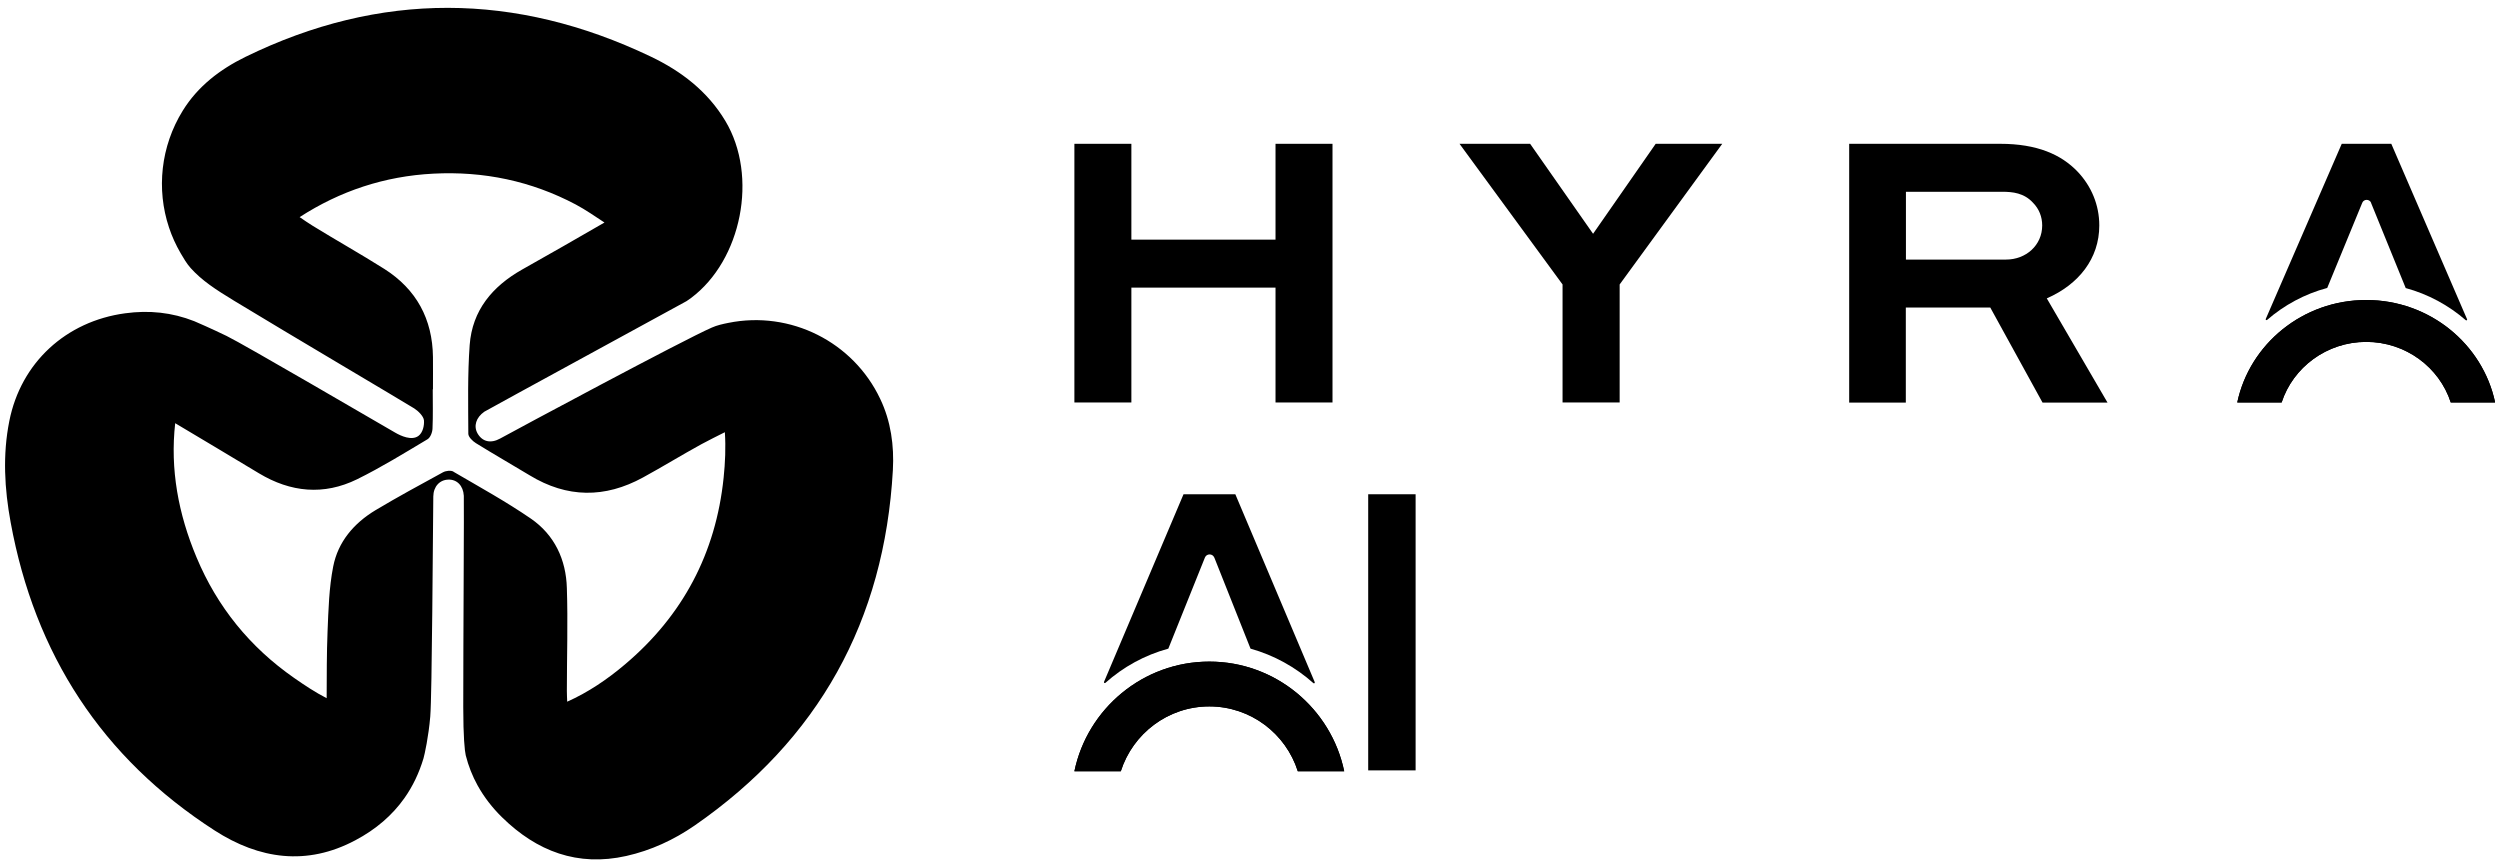 <svg width="222" height="77" viewBox="0 0 222 77" fill="none" xmlns="http://www.w3.org/2000/svg">
<g clip-path="url(#clip0_1031_7236)">
<path d="M78.157 35.41C75.757 30.35 70.187 27.56 64.687 28.67C64.187 28.77 63.677 28.88 63.207 29.09C60.677 30.19 45.777 38.19 44.417 38.94C43.567 39.41 42.827 39.22 42.407 38.49C42.037 37.84 42.267 37.08 43.007 36.56C43.197 36.43 60.877 26.8 60.967 26.74C61.107 26.65 61.237 26.56 61.367 26.46C65.857 23.1 67.347 15.65 64.417 10.75C62.837 8.1 60.467 6.3 57.777 5.02C45.797 -0.7 33.757 -0.8 21.777 5.06C19.537 6.16 17.567 7.66 16.227 9.83C14.267 13 13.877 16.81 15.007 20.2C15.267 20.99 15.617 21.75 16.037 22.48C16.307 22.94 16.577 23.41 16.937 23.81C17.917 24.9 19.117 25.69 20.777 26.7C25.797 29.75 35.597 35.53 36.787 36.27C37.147 36.5 37.607 36.96 37.647 37.32C37.687 37.79 37.547 38.42 37.157 38.71C36.557 39.15 35.597 38.71 35.097 38.42C33.597 37.56 21.647 30.57 20.117 29.83C18.817 29.2 17.357 28.56 17.247 28.52C15.267 27.74 13.237 27.53 11.117 27.82C5.857 28.53 1.857 32.2 0.827 37.39C0.227 40.4 0.397 43.41 0.947 46.39C3.087 58.08 9.037 67.29 19.067 73.75C23.027 76.3 27.237 76.91 31.547 74.62C33.387 73.65 34.837 72.39 35.907 70.88C36.657 69.82 37.217 68.64 37.607 67.34C37.707 66.99 38.057 65.41 38.207 63.63C38.367 61.73 38.437 47.24 38.477 44.09C38.487 43.2 39.047 42.61 39.807 42.59C40.567 42.56 41.137 43.12 41.187 44.03C41.217 44.67 41.137 56.9 41.137 62.79C41.137 65.45 41.267 66.69 41.357 67.07C41.597 68.02 41.947 68.91 42.407 69.74C42.977 70.77 43.707 71.72 44.587 72.58C47.667 75.6 51.297 76.98 55.617 76.01C57.807 75.52 59.837 74.58 61.677 73.31C72.697 65.68 78.537 55.12 79.287 41.75C79.407 39.58 79.117 37.41 78.157 35.41ZM40.267 41.88C40.037 41.75 39.597 41.8 39.337 41.94C37.327 43.04 35.307 44.13 33.337 45.31C31.427 46.46 30.017 48.11 29.587 50.31C29.217 52.19 29.167 54.14 29.087 56.07C29.007 58.04 29.017 60.02 29.007 62C27.997 61.48 27.047 60.85 26.117 60.2C22.197 57.47 19.287 53.89 17.447 49.48C15.837 45.64 15.097 41.67 15.557 37.58C18.047 39.05 20.517 40.55 22.997 42.03C25.807 43.72 28.747 44.01 31.707 42.56C33.857 41.5 35.897 40.24 37.957 39.01C38.217 38.86 38.397 38.39 38.407 38.05C38.457 36.89 38.427 35.73 38.427 34.57H38.447C38.447 33.62 38.457 32.66 38.447 31.71C38.407 28.33 36.977 25.69 34.127 23.88C32.037 22.56 29.877 21.35 27.767 20.05C27.377 19.81 26.987 19.54 26.607 19.28C30.197 16.96 34.157 15.64 38.487 15.42C42.947 15.19 47.177 16.07 51.127 18.16C52.007 18.63 52.837 19.21 53.677 19.76C51.247 21.17 48.807 22.56 46.357 23.94C43.727 25.43 41.937 27.55 41.707 30.64C41.517 33.26 41.577 35.9 41.587 38.52C41.587 38.8 41.967 39.17 42.257 39.35C43.837 40.33 45.447 41.25 47.037 42.21C50.357 44.23 53.717 44.25 57.097 42.4C58.837 41.45 60.527 40.41 62.277 39.45C62.967 39.08 63.667 38.73 64.367 38.38C64.457 39.73 64.397 41.08 64.257 42.43C63.567 49.12 60.627 54.67 55.497 59C53.927 60.33 52.227 61.48 50.367 62.31C50.357 61.99 50.337 61.67 50.337 61.35C50.337 58.31 50.437 55.26 50.337 52.22C50.267 49.7 49.247 47.5 47.137 46.05C44.937 44.54 42.577 43.24 40.267 41.89V41.88Z" fill="black"/>
<path d="M107.827 49.5L111.047 57.6C113.127 58.18 115.037 59.24 116.627 60.66C116.687 60.72 116.777 60.66 116.747 60.57L109.697 43.89H105.097L98.037 60.55C98.007 60.63 98.097 60.69 98.157 60.64C99.747 59.22 101.657 58.17 103.747 57.6L106.997 49.51C107.147 49.14 107.677 49.14 107.827 49.51V49.5Z" fill="black"/>
<path d="M125.706 43.89H121.496V68.41H125.706V43.89Z" fill="black"/>
<path d="M107.386 58.75C101.496 58.75 96.556 62.94 95.406 68.49H99.526C100.586 65.16 103.706 62.73 107.386 62.73C111.066 62.73 114.186 65.15 115.246 68.49H119.366C118.216 62.94 113.276 58.75 107.396 58.75H107.386Z" fill="black"/>
<path d="M107.386 58.75C101.496 58.75 96.556 62.94 95.406 68.49H99.526C100.586 65.16 103.706 62.73 107.386 62.73C111.066 62.73 114.186 65.15 115.246 68.49H119.366C118.216 62.94 113.276 58.75 107.396 58.75H107.386Z" fill="black"/>
<path d="M113.266 12.77V21.28H100.466V12.77H95.406V35.74H100.466V25.54H113.266V35.74H118.326V12.77H113.266Z" fill="black"/>
<path d="M147.025 12.77L141.465 20.76L135.875 12.77H129.605L138.755 25.26V35.74H143.825V25.26L152.935 12.77H147.025Z" fill="black"/>
<path d="M181.767 26.49C184.577 25.26 186.417 22.97 186.417 20.02C186.417 18.19 185.707 16.54 184.517 15.27C183.047 13.72 180.897 12.77 177.617 12.77H164.207V35.75H169.237V27.31H176.737L181.377 35.75H187.147L181.757 26.5L181.767 26.49ZM178.147 23.05H169.247V17.03H177.797C178.717 17.03 179.737 17.13 180.537 18.01C181.067 18.55 181.347 19.25 181.347 20.02C181.347 21.78 179.907 23.05 178.137 23.05H178.147Z" fill="black"/>
<path d="M210.547 18.01L213.627 25.58C215.617 26.12 217.437 27.11 218.957 28.43C219.017 28.48 219.107 28.43 219.077 28.35L212.347 12.77H207.947L201.197 28.33C201.167 28.4 201.257 28.46 201.317 28.41C202.837 27.09 204.667 26.1 206.657 25.57L209.767 18.01C209.907 17.66 210.417 17.66 210.557 18.01H210.547Z" fill="black"/>
<path d="M210.118 26.64C204.488 26.64 199.768 30.55 198.668 35.74H202.608C203.618 32.63 206.608 30.36 210.118 30.36C213.628 30.36 216.618 32.62 217.628 35.74H221.568C220.468 30.55 215.748 26.64 210.128 26.64H210.118Z" fill="black"/>
<path d="M210.118 26.64C204.488 26.64 199.768 30.55 198.668 35.74H202.608C203.618 32.63 206.608 30.36 210.118 30.36C213.628 30.36 216.618 32.62 217.628 35.74H221.568C220.468 30.55 215.748 26.64 210.128 26.64H210.118Z" fill="black"/>
</g>
<defs>
<clipPath id="clip0_1031_7236">
<rect width="221.11" height="75.64" fill="white" transform="translate(0.445 0.68)"/>
</clipPath>
</defs>
</svg>
